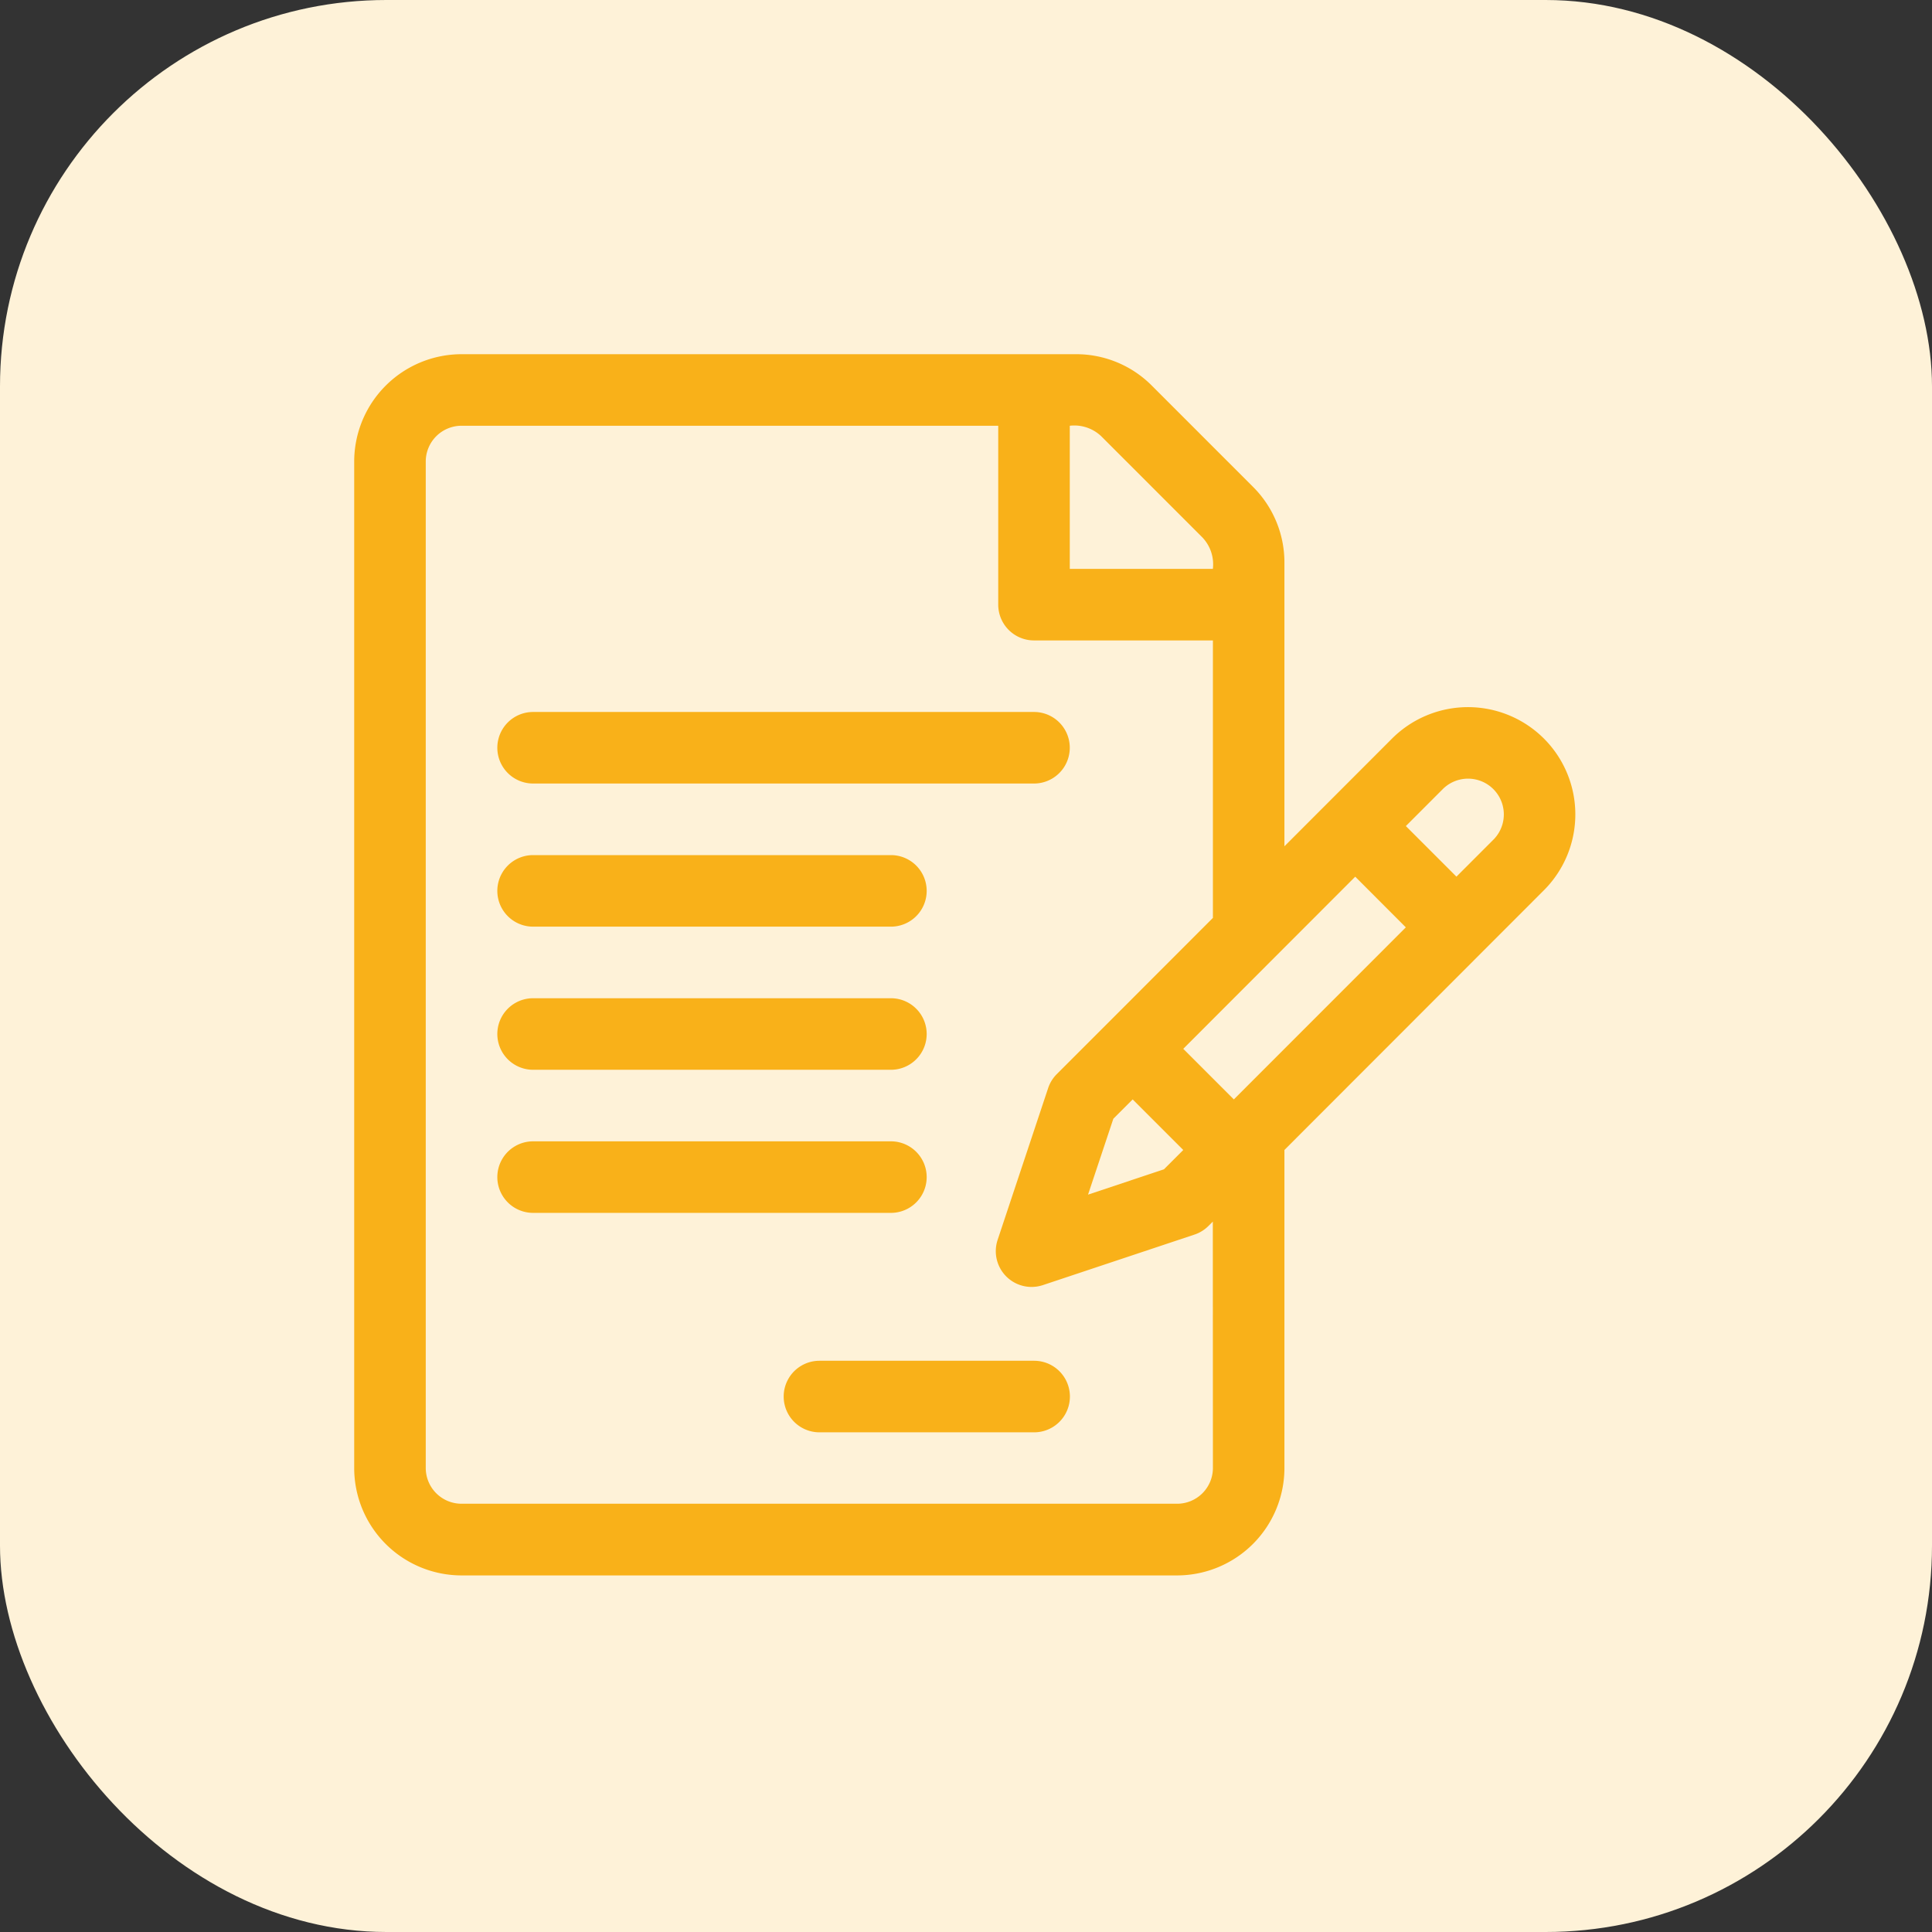 <svg xmlns="http://www.w3.org/2000/svg" width="60" height="60" viewBox="0 0 60 60"><rect x="0" y="0" width="60" height="60" fill="#333333" stroke="none"/><g id="Group_42056" data-name="Group 42056" transform="translate(-85 -1176)"><rect id="Rectangle_29175" data-name="Rectangle 29175" width="60" height="60" rx="12" transform="translate(85 1176)" fill="#fef2d8"></rect><g id="contract" transform="translate(95.982 1187)"><g id="Group_42045" data-name="Group 42045" transform="translate(0.018)"><g id="Group_42044" data-name="Group 42044"><path id="Path_51483" data-name="Path 51483" d="M36.965,11.936a3.337,3.337,0,0,0-4.715,0l-3.343,3.346V6.476a3.311,3.311,0,0,0-.976-2.357L24.789.976A3.311,3.311,0,0,0,22.432,0H3.351A3.337,3.337,0,0,0,.018,3.333v31.26a3.337,3.337,0,0,0,3.333,3.333H25.574a3.337,3.337,0,0,0,3.333-3.333v-9.88l8.057-8.064A3.331,3.331,0,0,0,36.965,11.936ZM22.241,2.222a1.213,1.213,0,0,1,.976.325L26.36,5.691a1.213,1.213,0,0,1,.325.976H22.241Zm4.445,32.371A1.112,1.112,0,0,1,25.574,35.7H3.351A1.112,1.112,0,0,1,2.24,34.594V3.333A1.112,1.112,0,0,1,3.351,2.222H20.019V7.778A1.111,1.111,0,0,0,21.13,8.889h5.556v8.617l-3.278,3.281-1.571,1.571a1.111,1.111,0,0,0-.268.434L20,27.506A1.111,1.111,0,0,0,21.4,28.912l4.714-1.571a1.11,1.11,0,0,0,.434-.268l.135-.135Zm-2.492-11.45,1.571,1.571-.6.6-2.357.786.786-2.357Zm3.142,0-1.571-1.571,5.341-5.346L32.677,17.8Zm8.058-8.064-1.145,1.146-1.571-1.571,1.146-1.147a1.111,1.111,0,1,1,1.571,1.572Z" transform="translate(-0.018 0)" fill="#f9b119"></path></g></g><g id="Group_42047" data-name="Group 42047" transform="translate(4.463 11.111)"><g id="Group_42046" data-name="Group 42046"><path id="Path_51484" data-name="Path 51484" d="M76.685,150H61.129a1.111,1.111,0,0,0,0,2.222H76.685a1.111,1.111,0,0,0,0-2.222Z" transform="translate(-60.018 -150)" fill="#f9b119"></path></g></g><g id="Group_42049" data-name="Group 42049" transform="translate(4.463 15.556)"><g id="Group_42048" data-name="Group 42048"><path id="Path_51485" data-name="Path 51485" d="M72.241,210H61.129a1.111,1.111,0,1,0,0,2.222H72.241a1.111,1.111,0,0,0,0-2.222Z" transform="translate(-60.018 -210)" fill="#f9b119"></path></g></g><g id="Group_42051" data-name="Group 42051" transform="translate(4.463 20.001)"><g id="Group_42050" data-name="Group 42050"><path id="Path_51486" data-name="Path 51486" d="M72.241,270H61.129a1.111,1.111,0,1,0,0,2.222H72.241a1.111,1.111,0,1,0,0-2.222Z" transform="translate(-60.018 -270)" fill="#f9b119"></path></g></g><g id="Group_42053" data-name="Group 42053" transform="translate(4.463 24.445)"><g id="Group_42052" data-name="Group 42052"><path id="Path_51487" data-name="Path 51487" d="M72.241,330H61.129a1.111,1.111,0,1,0,0,2.222H72.241a1.111,1.111,0,1,0,0-2.222Z" transform="translate(-60.018 -330)" fill="#f9b119"></path></g></g><g id="Group_42055" data-name="Group 42055" transform="translate(13.352 31.26)"><g id="Group_42054" data-name="Group 42054"><path id="Path_51488" data-name="Path 51488" d="M187.8,422h-6.667a1.111,1.111,0,1,0,0,2.222H187.8a1.111,1.111,0,1,0,0-2.222Z" transform="translate(-180.018 -422)" fill="#f9b119"></path></g></g></g></g></svg>